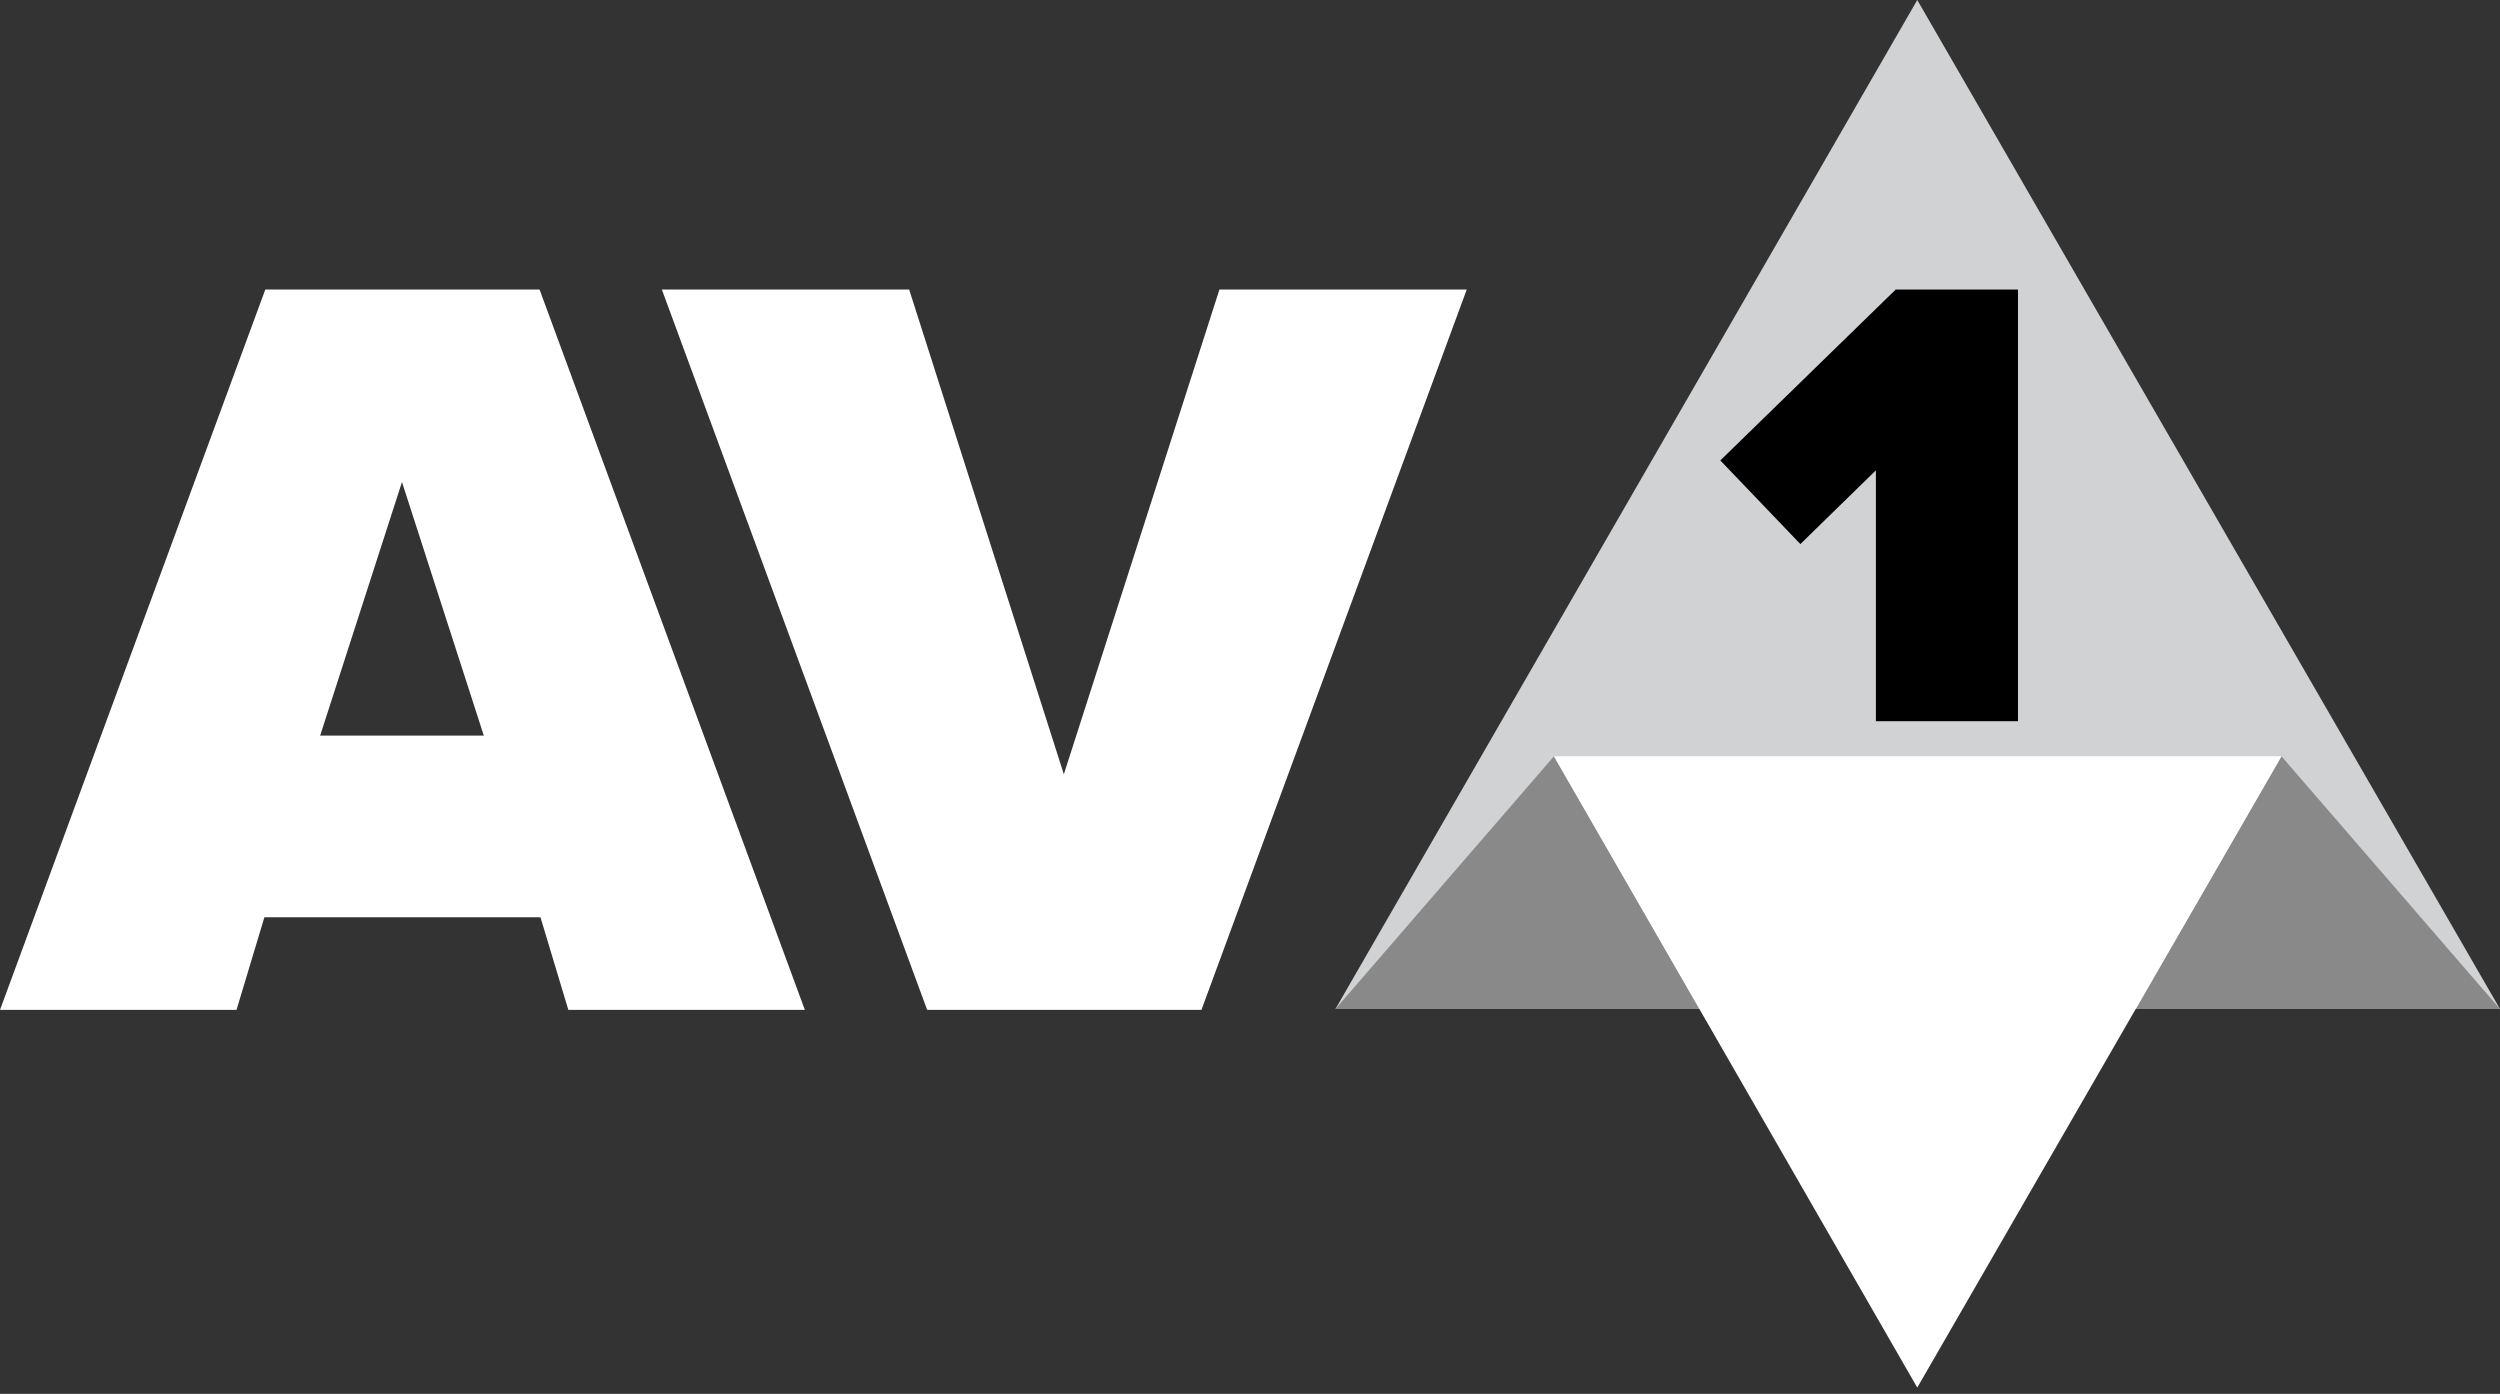 <?xml version="1.0" encoding="UTF-8"?>
<svg id="Layer_1" xmlns="http://www.w3.org/2000/svg" version="1.1" viewBox="0 0 278 155">
  <rect x="0" y="0" width="278" height="155" fill="#333333" stroke="none"/>
  <!-- Generator: Adobe Illustrator 29.1.0, SVG Export Plug-In . SVG Version: 2.1.0 Build 142)  -->
  <defs>
    <style>
      .st0 {
        fill: #d1d2d3;
      }

      .st1 {
        fill: #fff;
      }

      .st2 {
        display: none;
      }

      .st3 {
        fill: #898989;
      }
    </style>
  </defs>
  <rect class="st2" x="-38.7" y="-184.3" width="355.3" height="212.7"/>
  <g>
    <polygon class="st0" points="278 112.2 213.2 0 148.5 112.2 278 112.2"/>
    <polygon class="st3" points="278 112.2 253.7 84.1 237.5 112.2 278 112.2"/>
    <polygon class="st3" points="172.8 84.1 148.5 112.2 189 112.2 172.8 84.1"/>
    <polygon class="st1" points="213.2 154.3 253.7 84.1 172.8 84.1 213.2 154.3"/>
    <path class="st1" d="M35.6,81.8h18.2l-9.1-28.2-9.1,28.2ZM60.1,102h-30.7l-3.1,10.3H0L29.5,32.2h30.5l29.5,80.1h-26.3l-3.1-10.3h0Z"/>
    <polygon class="st1" points="73.6 32.2 101.1 32.2 118.3 86.1 135.6 32.2 163.1 32.2 133.6 112.3 103.1 112.3 73.6 32.2"/>
    <polygon points="208.6 52.3 200.2 60.5 191.3 51.2 210.8 32.2 224.4 32.2 224.4 80.2 208.6 80.2 208.6 52.3"/>
  </g>
</svg>